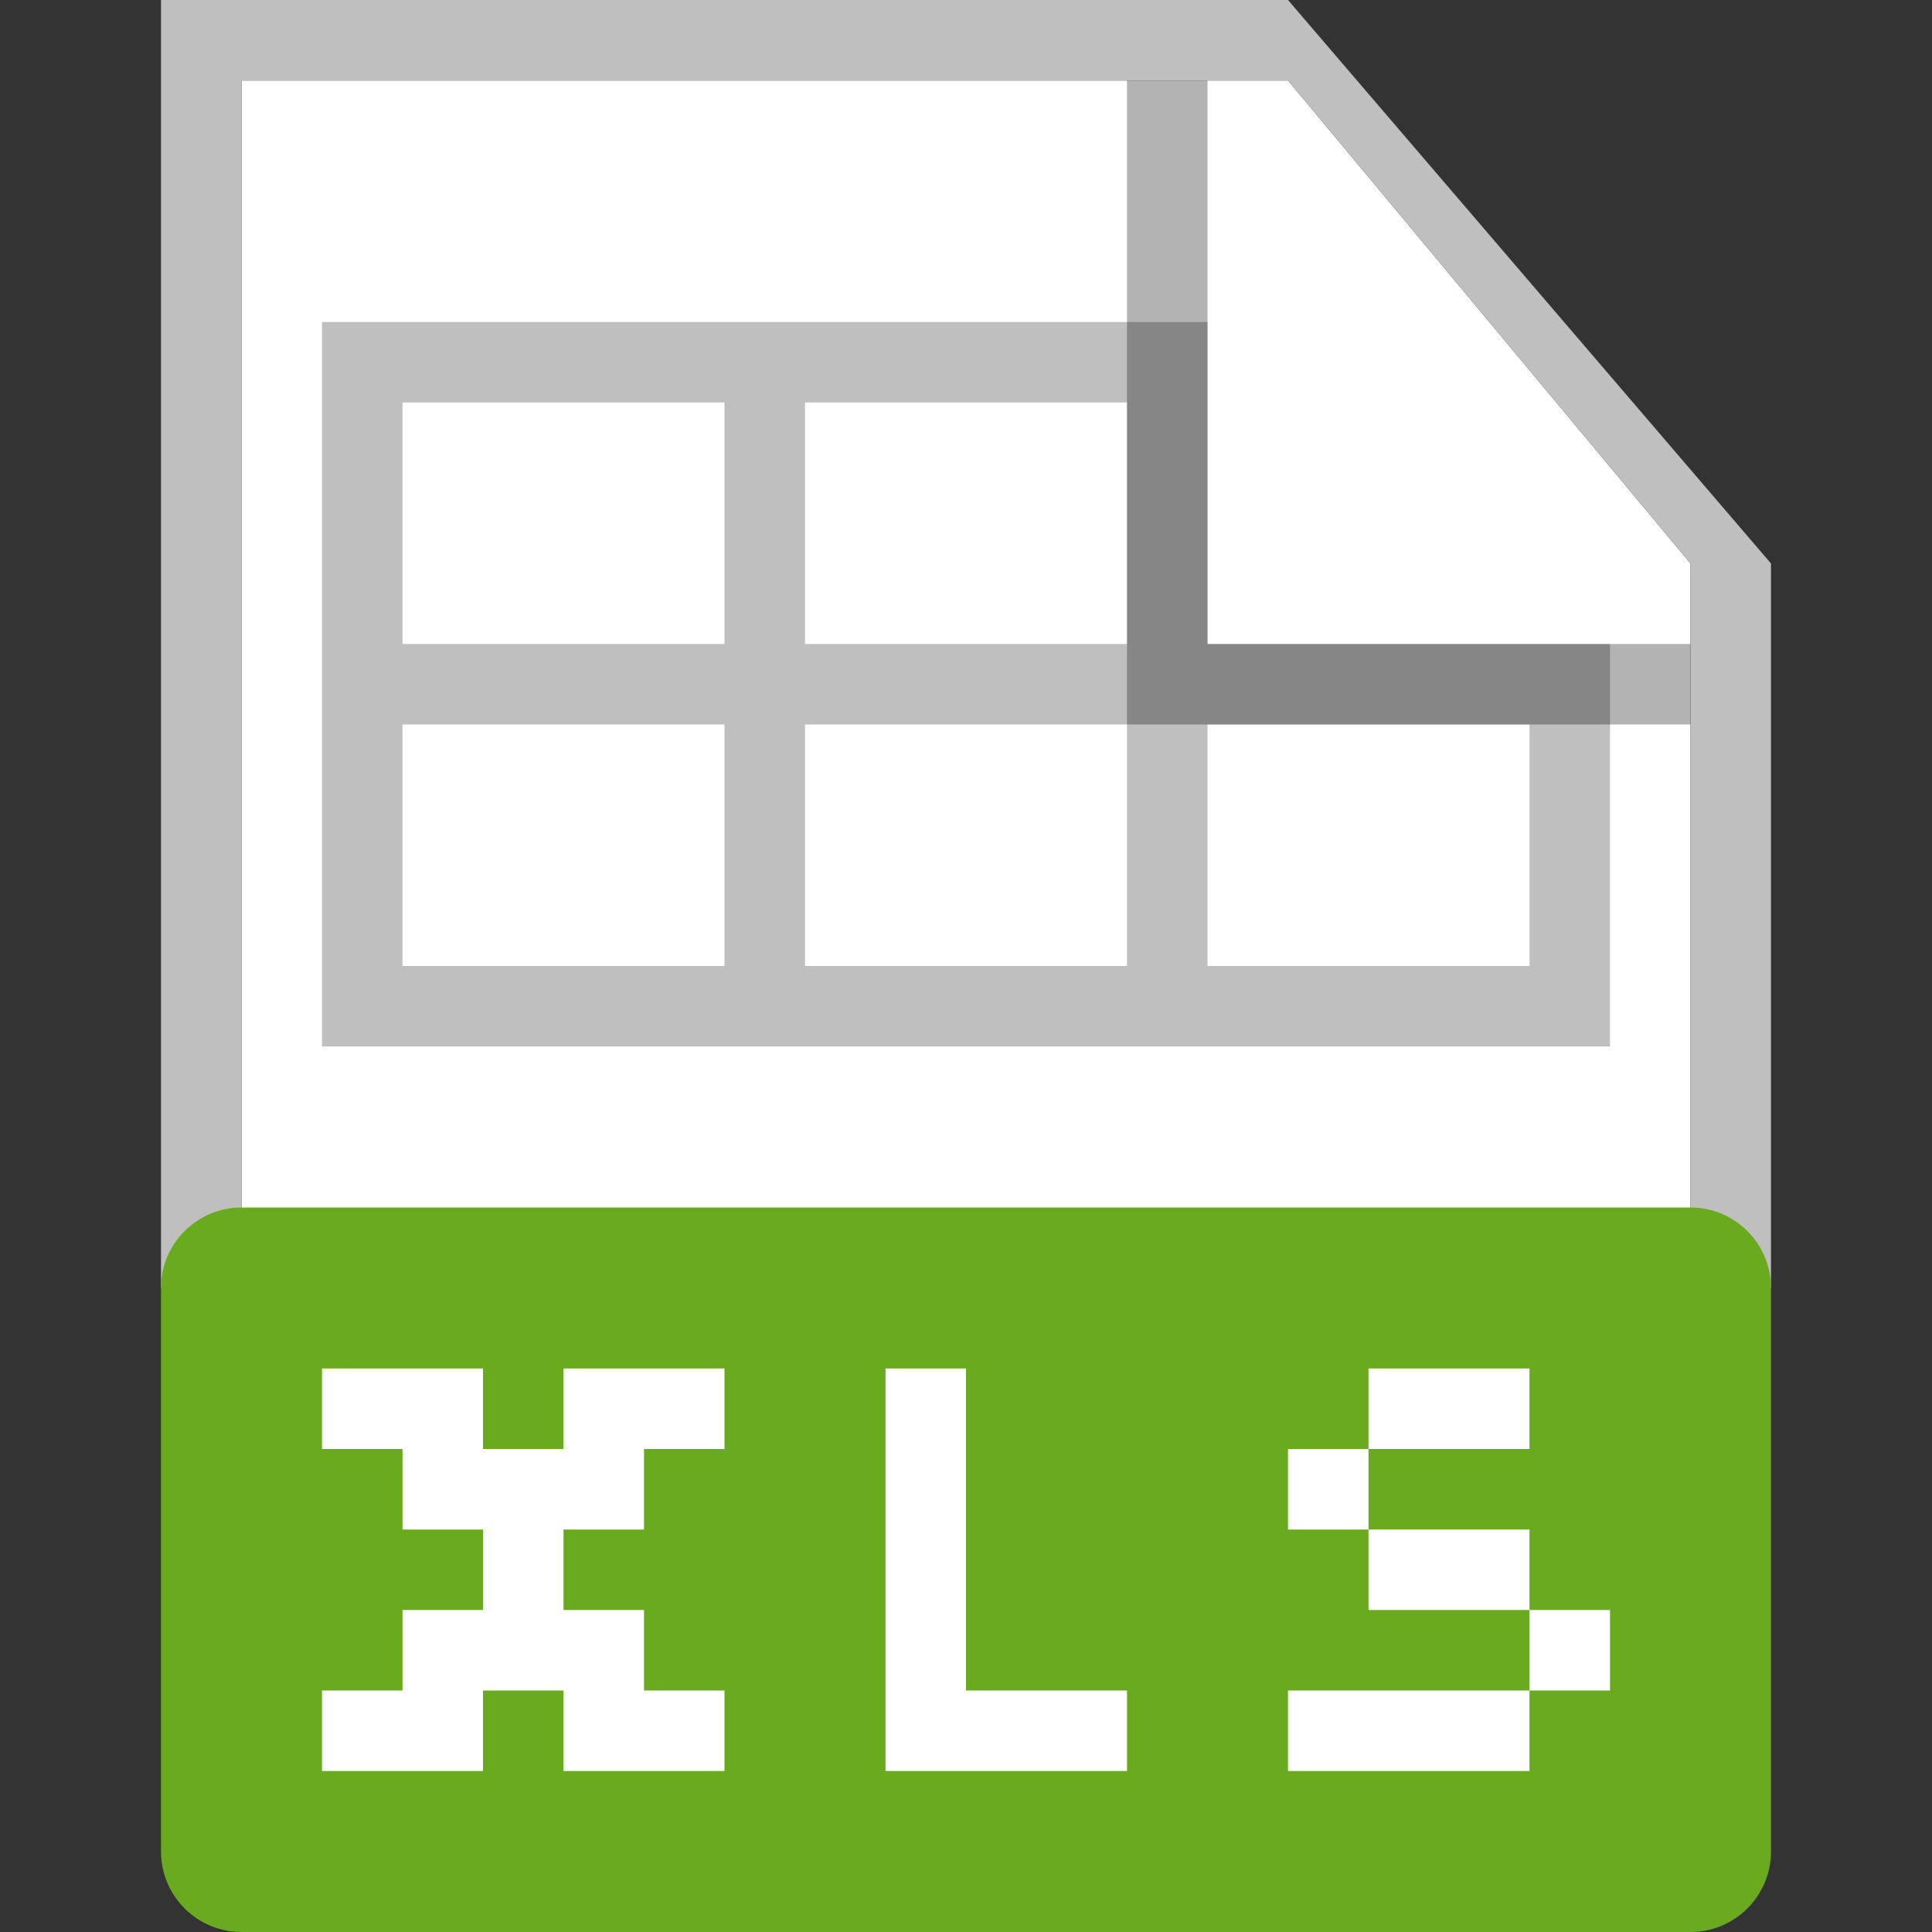 <svg width="24" height="24" viewBox="0 0 24 24" fill="none" xmlns="http://www.w3.org/2000/svg">
<rect x="0" y="0" width="24" height="24" fill="#333333" stroke="none"/>
<path d="M3 1H16L21 7V23H3V1Z" fill="white"/>
<path d="M21 7L16 1H3V16H2V0H16L22 7V16H21V7Z" fill="#BFBFBF"/>
<path fill-rule="evenodd" clip-rule="evenodd" d="M3 15C2.448 15 2 15.448 2 16V23C2 23.552 2.448 24 3 24H21C21.552 24 22 23.552 22 23V16C22 15.448 21.552 15 21 15H3ZM11 17H12V21H14V22H11V17ZM19 17H17V18H16V19H17V20H19V21H16V22H19V21H20V20H19V19H17V18H19V17ZM6 18V17H4V18H5V19H6V20H5V21H4V22H6V21H7V22H9V21H8V20H7V19H8V18H9V17H7V18H6Z" fill="#6AAA1E"/>
<path fill-rule="evenodd" clip-rule="evenodd" d="M15 4H4V13H20V8H15V4ZM9 12H5V9H9V12ZM14 12H10V9H14V12ZM19 12H15V9H19V12ZM14 5H10V8H14V5ZM9 8V5H5V8H9Z" fill="#BFBFBF"/>
<path opacity="0.3" d="M14 9V1H15V8H21V9H14Z" fill="black"/>
</svg>
